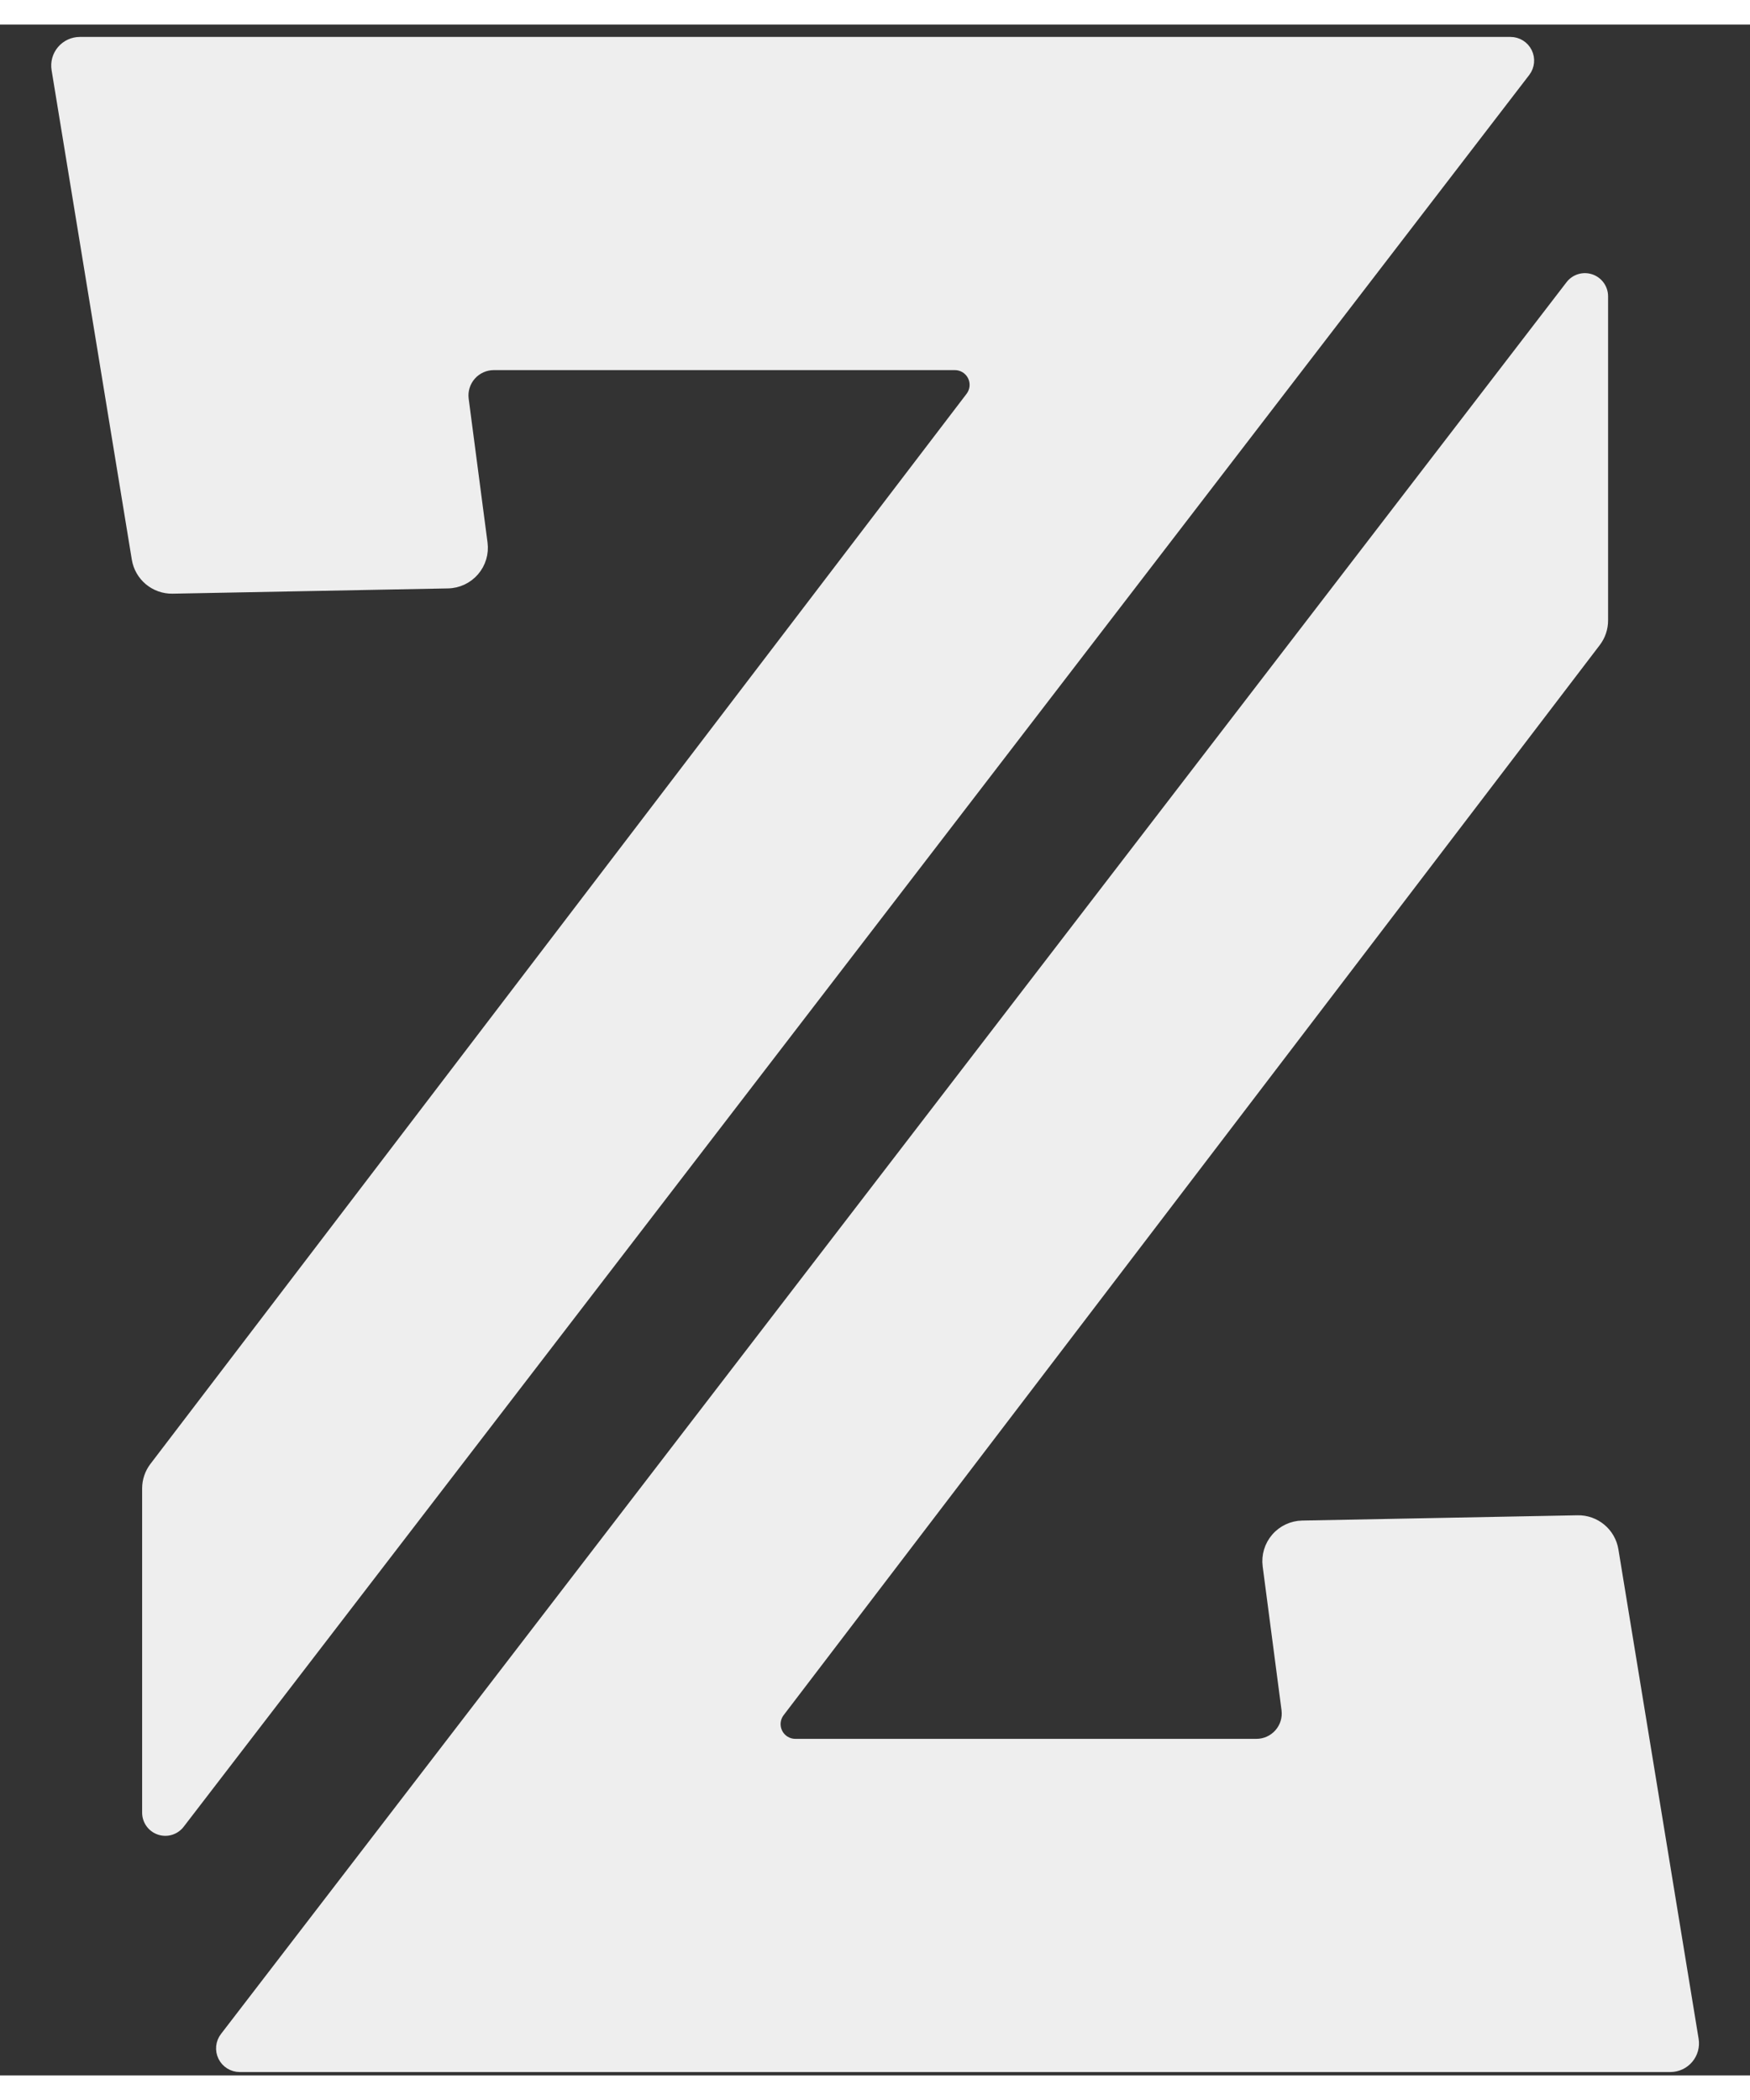 <?xml version="1.0" encoding="UTF-8" standalone="no"?>
<!-- Created with Inkscape (http://www.inkscape.org/) -->

<svg
   xmlns:dc="http://purl.org/dc/elements/1.1/"
   xmlns:cc="http://creativecommons.org/ns#"
   xmlns:rdf="http://www.w3.org/1999/02/22-rdf-syntax-ns#"
   xmlns:svg="http://www.w3.org/2000/svg"
   xmlns="http://www.w3.org/2000/svg"
   xmlns:sodipodi="http://sodipodi.sourceforge.net/DTD/sodipodi-0.dtd"
   xmlns:inkscape="http://www.inkscape.org/namespaces/inkscape"
   width="20"
   height="24"
   viewBox="0 0 22.807 26.727"
   id="svg5659"
   version="1.1"
   inkscape:version="0.91 r13725"
   sodipodi:docname="navbar-logo.svg">
  <rect x="0" y="0" width="22.807" height="26.727" fill="#333333" stroke="none"/>
  <defs
     id="defs5661" />
  <sodipodi:namedview
     id="base"
     pagecolor="#000000"
     bordercolor="#666666"
     borderopacity="1.0"
     inkscape:pageopacity="0"
     inkscape:pageshadow="2"
     inkscape:zoom="25.085758"
     inkscape:cx="16.28024"
     inkscape:cy="12.255397"
     inkscape:document-units="px"
     inkscape:current-layer="layer1"
     showgrid="false"
     units="px"
     inkscape:window-width="1920"
     inkscape:window-height="1032"
     inkscape:window-x="0"
     inkscape:window-y="22"
     inkscape:window-maximized="0" />
  <g
     inkscape:label="Layer 1"
     inkscape:groupmode="layer"
     id="layer1"
     transform="translate(0,-1050.285)">
    <g
       id="g4965"
       transform="matrix(1.838,0,0,1.838,-11.651,-891.279)">
      <g
         style="fill:#eeeeee;fill-opacity:1;stroke:#eeeeee;stroke-opacity:1"
         id="g6368">
        <g
           style="clip-rule:evenodd;fill:#eeeeee;fill-opacity:1;fill-rule:evenodd;stroke:#eeeeee;stroke-width:0.999;stroke-linecap:round;stroke-linejoin:round;stroke-miterlimit:1.414;stroke-dasharray:none;stroke-opacity:1"
           transform="matrix(0.162,0,0,0.162,-66.44,1014.265)"
           id="g4221" />
        <g
           style="clip-rule:evenodd;fill:#eeeeee;fill-opacity:1;fill-rule:evenodd;stroke:#eeeeee;stroke-linecap:round;stroke-linejoin:round;stroke-miterlimit:1.414;stroke-opacity:1"
           transform="matrix(0.052,0,0,0.052,-20.742,1041.489)"
           id="g4225">
          <path
             inkscape:connector-curvature="0"
             d="m 544.324,362.81 c -2.504,0.048 -4.664,-1.751 -5.069,-4.223 -2.187,-13.345 -8.832,-53.884 -10.939,-66.739 -0.161,-0.986 0.118,-1.993 0.765,-2.754 0.647,-0.762 1.596,-1.201 2.595,-1.201 25.54,0 165.427,0 195.081,0 1.037,0 1.984,0.589 2.442,1.519 0.459,0.931 0.349,2.041 -0.283,2.863 -22.963,29.896 -156.459,203.695 -183.48,238.872 -0.694,0.904 -1.886,1.265 -2.964,0.898 -1.079,-0.366 -1.804,-1.379 -1.804,-2.518 0,-12.818 0,-37.531 0,-44.205 0,-1.1 0.361,-2.169 1.028,-3.044 10.255,-13.446 94.103,-123.385 111.293,-145.924 0.578,-0.758 0.676,-1.779 0.253,-2.633 -0.423,-0.855 -1.294,-1.396 -2.247,-1.396 -13.479,0 -50.06,0 -62.874,0 -1.139,0 -2.222,0.491 -2.973,1.347 -0.751,0.856 -1.097,1.994 -0.948,3.122 0.687,5.239 1.826,13.926 2.57,19.604 0.187,1.422 -0.241,2.855 -1.177,3.942 -0.935,1.087 -2.289,1.724 -3.722,1.751 -9.592,0.184 -28.899,0.553 -37.547,0.719 z"
             style="fill:#eeeeee;fill-opacity:1;stroke:#eeeeee;stroke-opacity:1"
             id="path4227" />
        </g>
        <g
           style="clip-rule:evenodd;fill:#eeeeee;fill-opacity:1;fill-rule:evenodd;stroke:#eeeeee;stroke-linecap:round;stroke-linejoin:round;stroke-miterlimit:1.414;stroke-opacity:1"
           transform="matrix(-0.052,0,0,-0.052,45.83,1085.808)"
           id="g4229">
          <path
             inkscape:connector-curvature="0"
             d="m 544.324,362.81 c -2.504,0.048 -4.664,-1.751 -5.069,-4.223 -2.187,-13.345 -8.832,-53.884 -10.939,-66.739 -0.161,-0.986 0.118,-1.993 0.765,-2.754 0.647,-0.762 1.596,-1.201 2.595,-1.201 25.54,0 165.427,0 195.081,0 1.037,0 1.984,0.589 2.442,1.519 0.459,0.931 0.349,2.041 -0.283,2.863 -22.963,29.896 -156.459,203.695 -183.48,238.872 -0.694,0.904 -1.886,1.265 -2.964,0.898 -1.079,-0.366 -1.804,-1.379 -1.804,-2.518 0,-12.818 0,-37.531 0,-44.205 0,-1.1 0.361,-2.169 1.028,-3.044 10.255,-13.446 94.103,-123.385 111.293,-145.924 0.578,-0.758 0.676,-1.779 0.253,-2.633 -0.423,-0.855 -1.294,-1.396 -2.247,-1.396 -13.479,0 -50.06,0 -62.874,0 -1.139,0 -2.222,0.491 -2.973,1.347 -0.751,0.856 -1.097,1.994 -0.948,3.122 0.687,5.239 1.826,13.926 2.57,19.604 0.187,1.422 -0.241,2.855 -1.177,3.942 -0.935,1.087 -2.289,1.724 -3.722,1.751 -9.592,0.184 -28.899,0.553 -37.547,0.719 z"
             style="fill:#eeeeee;fill-opacity:1;stroke:#eeeeee;stroke-opacity:1"
             id="path4231" />
        </g>
      </g>
    </g>
  </g>
</svg>
